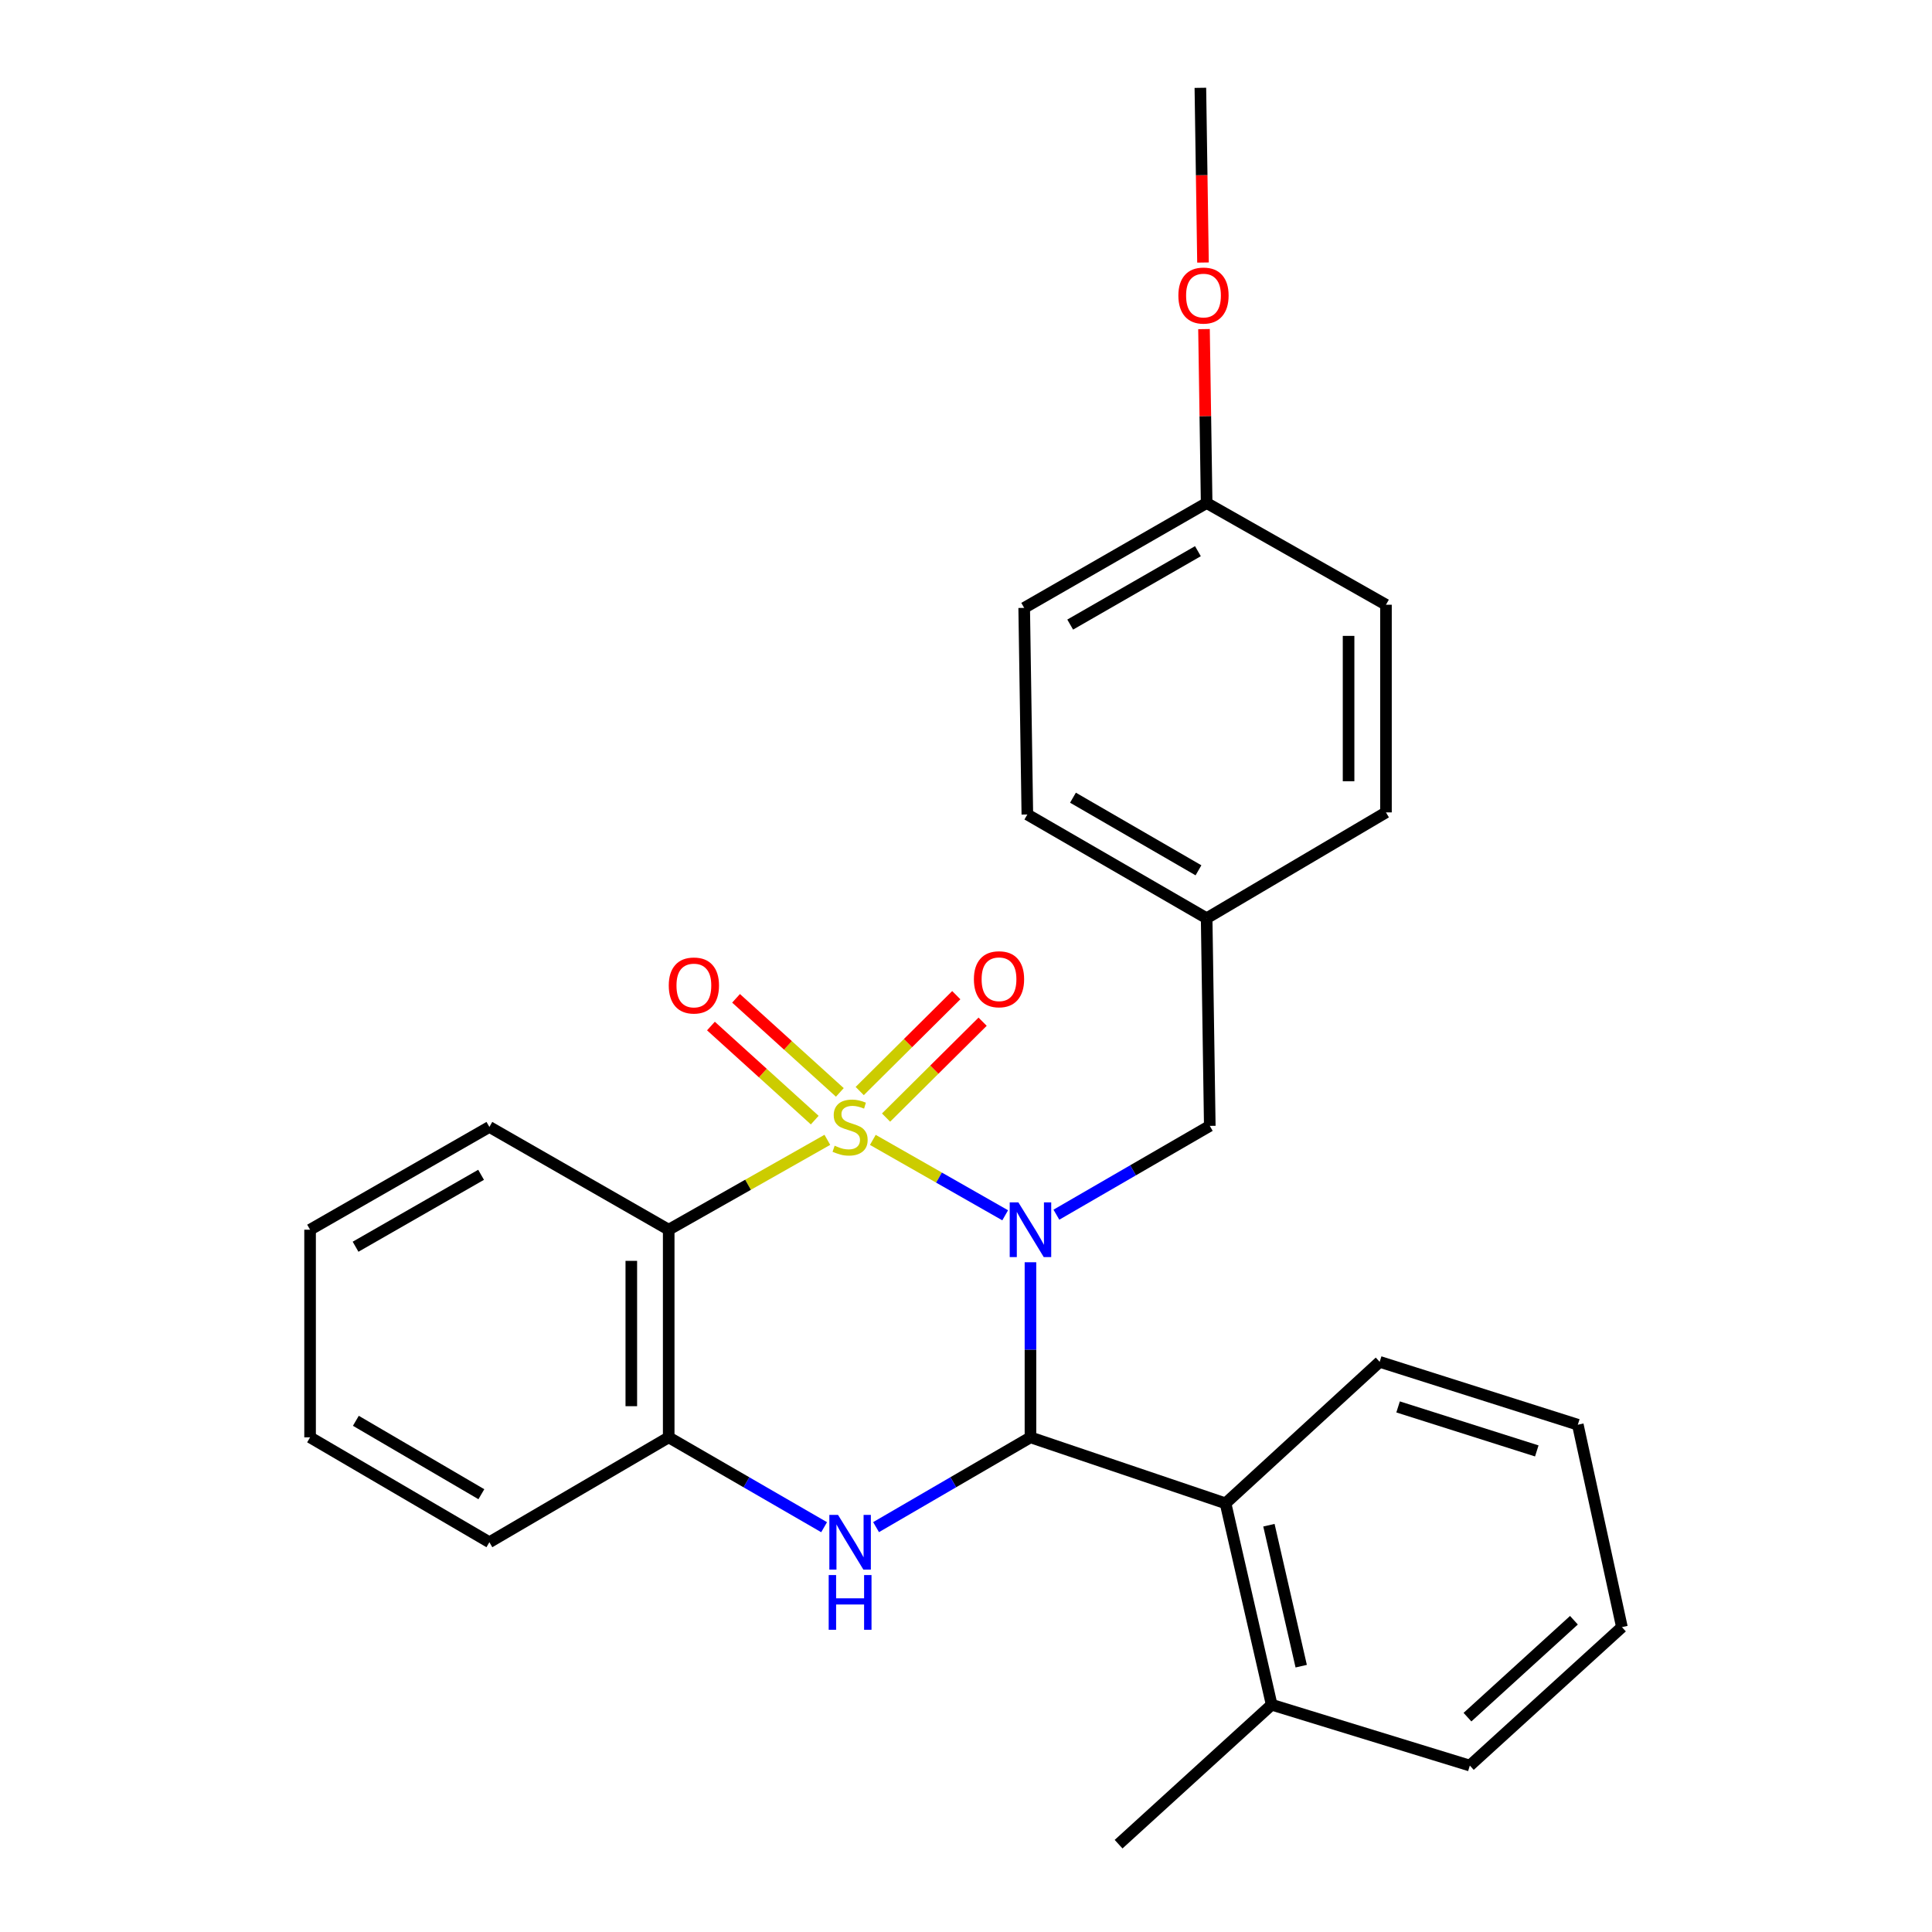 <?xml version='1.0' encoding='iso-8859-1'?>
<svg version='1.1' baseProfile='full'
              xmlns='http://www.w3.org/2000/svg'
                      xmlns:rdkit='http://www.rdkit.org/xml'
                      xmlns:xlink='http://www.w3.org/1999/xlink'
                  xml:space='preserve'
width='1000px' height='1000px' viewBox='0 0 1000 1000'>
<!-- END OF HEADER -->
<rect style='opacity:1.0;fill:#FFFFFF;stroke:none' width='1000' height='1000' x='0' y='0'> </rect>
<path class='bond-0' d='M 451.777,590.005 L 486.028,609.521' style='fill:none;fill-rule:evenodd;stroke:#CCCC00;stroke-width:6px;stroke-linecap:butt;stroke-linejoin:miter;stroke-opacity:1' />
<path class='bond-0' d='M 486.028,609.521 L 520.278,629.036' style='fill:none;fill-rule:evenodd;stroke:#0000FF;stroke-width:6px;stroke-linecap:butt;stroke-linejoin:miter;stroke-opacity:1' />
<path class='bond-2' d='M 428.233,589.973 L 387.176,613.233' style='fill:none;fill-rule:evenodd;stroke:#CCCC00;stroke-width:6px;stroke-linecap:butt;stroke-linejoin:miter;stroke-opacity:1' />
<path class='bond-2' d='M 387.176,613.233 L 346.119,636.494' style='fill:none;fill-rule:evenodd;stroke:#000000;stroke-width:6px;stroke-linecap:butt;stroke-linejoin:miter;stroke-opacity:1' />
<path class='bond-6' d='M 458.625,578.456 L 483.615,553.644' style='fill:none;fill-rule:evenodd;stroke:#CCCC00;stroke-width:6px;stroke-linecap:butt;stroke-linejoin:miter;stroke-opacity:1' />
<path class='bond-6' d='M 483.615,553.644 L 508.605,528.832' style='fill:none;fill-rule:evenodd;stroke:#FF0000;stroke-width:6px;stroke-linecap:butt;stroke-linejoin:miter;stroke-opacity:1' />
<path class='bond-6' d='M 444.988,564.722 L 469.978,539.91' style='fill:none;fill-rule:evenodd;stroke:#CCCC00;stroke-width:6px;stroke-linecap:butt;stroke-linejoin:miter;stroke-opacity:1' />
<path class='bond-6' d='M 469.978,539.91 L 494.968,515.098' style='fill:none;fill-rule:evenodd;stroke:#FF0000;stroke-width:6px;stroke-linecap:butt;stroke-linejoin:miter;stroke-opacity:1' />
<path class='bond-7' d='M 434.702,565.427 L 407.841,541.081' style='fill:none;fill-rule:evenodd;stroke:#CCCC00;stroke-width:6px;stroke-linecap:butt;stroke-linejoin:miter;stroke-opacity:1' />
<path class='bond-7' d='M 407.841,541.081 L 380.98,516.735' style='fill:none;fill-rule:evenodd;stroke:#FF0000;stroke-width:6px;stroke-linecap:butt;stroke-linejoin:miter;stroke-opacity:1' />
<path class='bond-7' d='M 421.704,579.768 L 394.843,555.422' style='fill:none;fill-rule:evenodd;stroke:#CCCC00;stroke-width:6px;stroke-linecap:butt;stroke-linejoin:miter;stroke-opacity:1' />
<path class='bond-7' d='M 394.843,555.422 L 367.982,531.076' style='fill:none;fill-rule:evenodd;stroke:#FF0000;stroke-width:6px;stroke-linecap:butt;stroke-linejoin:miter;stroke-opacity:1' />
<path class='bond-1' d='M 533.365,653.341 L 533.365,698.653' style='fill:none;fill-rule:evenodd;stroke:#0000FF;stroke-width:6px;stroke-linecap:butt;stroke-linejoin:miter;stroke-opacity:1' />
<path class='bond-1' d='M 533.365,698.653 L 533.365,743.966' style='fill:none;fill-rule:evenodd;stroke:#000000;stroke-width:6px;stroke-linecap:butt;stroke-linejoin:miter;stroke-opacity:1' />
<path class='bond-8' d='M 546.787,628.723 L 586.484,605.737' style='fill:none;fill-rule:evenodd;stroke:#0000FF;stroke-width:6px;stroke-linecap:butt;stroke-linejoin:miter;stroke-opacity:1' />
<path class='bond-8' d='M 586.484,605.737 L 626.182,582.752' style='fill:none;fill-rule:evenodd;stroke:#000000;stroke-width:6px;stroke-linecap:butt;stroke-linejoin:miter;stroke-opacity:1' />
<path class='bond-5' d='M 533.365,743.966 L 634.343,778.127' style='fill:none;fill-rule:evenodd;stroke:#000000;stroke-width:6px;stroke-linecap:butt;stroke-linejoin:miter;stroke-opacity:1' />
<path class='bond-27' d='M 533.365,743.966 L 493.408,767.203' style='fill:none;fill-rule:evenodd;stroke:#000000;stroke-width:6px;stroke-linecap:butt;stroke-linejoin:miter;stroke-opacity:1' />
<path class='bond-27' d='M 493.408,767.203 L 453.451,790.44' style='fill:none;fill-rule:evenodd;stroke:#0000FF;stroke-width:6px;stroke-linecap:butt;stroke-linejoin:miter;stroke-opacity:1' />
<path class='bond-4' d='M 346.119,636.494 L 346.119,743.966' style='fill:none;fill-rule:evenodd;stroke:#000000;stroke-width:6px;stroke-linecap:butt;stroke-linejoin:miter;stroke-opacity:1' />
<path class='bond-4' d='M 326.765,652.615 L 326.765,727.845' style='fill:none;fill-rule:evenodd;stroke:#000000;stroke-width:6px;stroke-linecap:butt;stroke-linejoin:miter;stroke-opacity:1' />
<path class='bond-11' d='M 346.119,636.494 L 253.303,583.301' style='fill:none;fill-rule:evenodd;stroke:#000000;stroke-width:6px;stroke-linecap:butt;stroke-linejoin:miter;stroke-opacity:1' />
<path class='bond-3' d='M 426.56,790.478 L 386.339,767.222' style='fill:none;fill-rule:evenodd;stroke:#0000FF;stroke-width:6px;stroke-linecap:butt;stroke-linejoin:miter;stroke-opacity:1' />
<path class='bond-3' d='M 386.339,767.222 L 346.119,743.966' style='fill:none;fill-rule:evenodd;stroke:#000000;stroke-width:6px;stroke-linecap:butt;stroke-linejoin:miter;stroke-opacity:1' />
<path class='bond-17' d='M 346.119,743.966 L 253.303,798.256' style='fill:none;fill-rule:evenodd;stroke:#000000;stroke-width:6px;stroke-linecap:butt;stroke-linejoin:miter;stroke-opacity:1' />
<path class='bond-9' d='M 634.343,778.127 L 658.214,882.363' style='fill:none;fill-rule:evenodd;stroke:#000000;stroke-width:6px;stroke-linecap:butt;stroke-linejoin:miter;stroke-opacity:1' />
<path class='bond-9' d='M 656.79,789.442 L 673.5,862.407' style='fill:none;fill-rule:evenodd;stroke:#000000;stroke-width:6px;stroke-linecap:butt;stroke-linejoin:miter;stroke-opacity:1' />
<path class='bond-18' d='M 634.343,778.127 L 714.117,704.891' style='fill:none;fill-rule:evenodd;stroke:#000000;stroke-width:6px;stroke-linecap:butt;stroke-linejoin:miter;stroke-opacity:1' />
<path class='bond-10' d='M 626.182,582.752 L 624.558,475.28' style='fill:none;fill-rule:evenodd;stroke:#000000;stroke-width:6px;stroke-linecap:butt;stroke-linejoin:miter;stroke-opacity:1' />
<path class='bond-20' d='M 658.214,882.363 L 578.978,954.545' style='fill:none;fill-rule:evenodd;stroke:#000000;stroke-width:6px;stroke-linecap:butt;stroke-linejoin:miter;stroke-opacity:1' />
<path class='bond-21' d='M 658.214,882.363 L 760.783,913.858' style='fill:none;fill-rule:evenodd;stroke:#000000;stroke-width:6px;stroke-linecap:butt;stroke-linejoin:miter;stroke-opacity:1' />
<path class='bond-13' d='M 624.558,475.28 L 717.375,420.495' style='fill:none;fill-rule:evenodd;stroke:#000000;stroke-width:6px;stroke-linecap:butt;stroke-linejoin:miter;stroke-opacity:1' />
<path class='bond-14' d='M 624.558,475.28 L 531.752,421.581' style='fill:none;fill-rule:evenodd;stroke:#000000;stroke-width:6px;stroke-linecap:butt;stroke-linejoin:miter;stroke-opacity:1' />
<path class='bond-14' d='M 620.331,450.472 L 555.367,412.883' style='fill:none;fill-rule:evenodd;stroke:#000000;stroke-width:6px;stroke-linecap:butt;stroke-linejoin:miter;stroke-opacity:1' />
<path class='bond-23' d='M 253.303,583.301 L 160.497,636.494' style='fill:none;fill-rule:evenodd;stroke:#000000;stroke-width:6px;stroke-linecap:butt;stroke-linejoin:miter;stroke-opacity:1' />
<path class='bond-23' d='M 249.006,608.072 L 184.042,645.307' style='fill:none;fill-rule:evenodd;stroke:#000000;stroke-width:6px;stroke-linecap:butt;stroke-linejoin:miter;stroke-opacity:1' />
<path class='bond-12' d='M 624.558,260.367 L 530.118,314.646' style='fill:none;fill-rule:evenodd;stroke:#000000;stroke-width:6px;stroke-linecap:butt;stroke-linejoin:miter;stroke-opacity:1' />
<path class='bond-12' d='M 620.037,285.29 L 553.929,323.285' style='fill:none;fill-rule:evenodd;stroke:#000000;stroke-width:6px;stroke-linecap:butt;stroke-linejoin:miter;stroke-opacity:1' />
<path class='bond-19' d='M 624.558,260.367 L 623.874,215.354' style='fill:none;fill-rule:evenodd;stroke:#000000;stroke-width:6px;stroke-linecap:butt;stroke-linejoin:miter;stroke-opacity:1' />
<path class='bond-19' d='M 623.874,215.354 L 623.189,170.342' style='fill:none;fill-rule:evenodd;stroke:#FF0000;stroke-width:6px;stroke-linecap:butt;stroke-linejoin:miter;stroke-opacity:1' />
<path class='bond-29' d='M 624.558,260.367 L 717.375,313.012' style='fill:none;fill-rule:evenodd;stroke:#000000;stroke-width:6px;stroke-linecap:butt;stroke-linejoin:miter;stroke-opacity:1' />
<path class='bond-16' d='M 717.375,420.495 L 717.375,313.012' style='fill:none;fill-rule:evenodd;stroke:#000000;stroke-width:6px;stroke-linecap:butt;stroke-linejoin:miter;stroke-opacity:1' />
<path class='bond-16' d='M 698.02,404.373 L 698.02,329.134' style='fill:none;fill-rule:evenodd;stroke:#000000;stroke-width:6px;stroke-linecap:butt;stroke-linejoin:miter;stroke-opacity:1' />
<path class='bond-15' d='M 531.752,421.581 L 530.118,314.646' style='fill:none;fill-rule:evenodd;stroke:#000000;stroke-width:6px;stroke-linecap:butt;stroke-linejoin:miter;stroke-opacity:1' />
<path class='bond-28' d='M 253.303,798.256 L 160.497,743.966' style='fill:none;fill-rule:evenodd;stroke:#000000;stroke-width:6px;stroke-linecap:butt;stroke-linejoin:miter;stroke-opacity:1' />
<path class='bond-28' d='M 249.155,773.406 L 184.191,735.403' style='fill:none;fill-rule:evenodd;stroke:#000000;stroke-width:6px;stroke-linecap:butt;stroke-linejoin:miter;stroke-opacity:1' />
<path class='bond-24' d='M 714.117,704.891 L 816.675,737.429' style='fill:none;fill-rule:evenodd;stroke:#000000;stroke-width:6px;stroke-linecap:butt;stroke-linejoin:miter;stroke-opacity:1' />
<path class='bond-24' d='M 723.648,728.22 L 795.439,750.996' style='fill:none;fill-rule:evenodd;stroke:#000000;stroke-width:6px;stroke-linecap:butt;stroke-linejoin:miter;stroke-opacity:1' />
<path class='bond-22' d='M 622.669,135.888 L 621.99,90.671' style='fill:none;fill-rule:evenodd;stroke:#FF0000;stroke-width:6px;stroke-linecap:butt;stroke-linejoin:miter;stroke-opacity:1' />
<path class='bond-22' d='M 621.99,90.671 L 621.311,45.455' style='fill:none;fill-rule:evenodd;stroke:#000000;stroke-width:6px;stroke-linecap:butt;stroke-linejoin:miter;stroke-opacity:1' />
<path class='bond-30' d='M 760.783,913.858 L 839.503,842.191' style='fill:none;fill-rule:evenodd;stroke:#000000;stroke-width:6px;stroke-linecap:butt;stroke-linejoin:miter;stroke-opacity:1' />
<path class='bond-30' d='M 759.562,888.796 L 814.666,838.629' style='fill:none;fill-rule:evenodd;stroke:#000000;stroke-width:6px;stroke-linecap:butt;stroke-linejoin:miter;stroke-opacity:1' />
<path class='bond-25' d='M 160.497,636.494 L 160.497,743.966' style='fill:none;fill-rule:evenodd;stroke:#000000;stroke-width:6px;stroke-linecap:butt;stroke-linejoin:miter;stroke-opacity:1' />
<path class='bond-26' d='M 816.675,737.429 L 839.503,842.191' style='fill:none;fill-rule:evenodd;stroke:#000000;stroke-width:6px;stroke-linecap:butt;stroke-linejoin:miter;stroke-opacity:1' />
<path  class='atom-0' d='M 432.011 593.021
Q 432.331 593.141, 433.651 593.701
Q 434.971 594.261, 436.411 594.621
Q 437.891 594.941, 439.331 594.941
Q 442.011 594.941, 443.571 593.661
Q 445.131 592.341, 445.131 590.061
Q 445.131 588.501, 444.331 587.541
Q 443.571 586.581, 442.371 586.061
Q 441.171 585.541, 439.171 584.941
Q 436.651 584.181, 435.131 583.461
Q 433.651 582.741, 432.571 581.221
Q 431.531 579.701, 431.531 577.141
Q 431.531 573.581, 433.931 571.381
Q 436.371 569.181, 441.171 569.181
Q 444.451 569.181, 448.171 570.741
L 447.251 573.821
Q 443.851 572.421, 441.291 572.421
Q 438.531 572.421, 437.011 573.581
Q 435.491 574.701, 435.531 576.661
Q 435.531 578.181, 436.291 579.101
Q 437.091 580.021, 438.211 580.541
Q 439.371 581.061, 441.291 581.661
Q 443.851 582.461, 445.371 583.261
Q 446.891 584.061, 447.971 585.701
Q 449.091 587.301, 449.091 590.061
Q 449.091 593.981, 446.451 596.101
Q 443.851 598.181, 439.491 598.181
Q 436.971 598.181, 435.051 597.621
Q 433.171 597.101, 430.931 596.181
L 432.011 593.021
' fill='#CCCC00'/>
<path  class='atom-1' d='M 527.105 622.334
L 536.385 637.334
Q 537.305 638.814, 538.785 641.494
Q 540.265 644.174, 540.345 644.334
L 540.345 622.334
L 544.105 622.334
L 544.105 650.654
L 540.225 650.654
L 530.265 634.254
Q 529.105 632.334, 527.865 630.134
Q 526.665 627.934, 526.305 627.254
L 526.305 650.654
L 522.625 650.654
L 522.625 622.334
L 527.105 622.334
' fill='#0000FF'/>
<path  class='atom-4' d='M 433.751 784.096
L 443.031 799.096
Q 443.951 800.576, 445.431 803.256
Q 446.911 805.936, 446.991 806.096
L 446.991 784.096
L 450.751 784.096
L 450.751 812.416
L 446.871 812.416
L 436.911 796.016
Q 435.751 794.096, 434.511 791.896
Q 433.311 789.696, 432.951 789.016
L 432.951 812.416
L 429.271 812.416
L 429.271 784.096
L 433.751 784.096
' fill='#0000FF'/>
<path  class='atom-4' d='M 428.931 815.248
L 432.771 815.248
L 432.771 827.288
L 447.251 827.288
L 447.251 815.248
L 451.091 815.248
L 451.091 843.568
L 447.251 843.568
L 447.251 830.488
L 432.771 830.488
L 432.771 843.568
L 428.931 843.568
L 428.931 815.248
' fill='#0000FF'/>
<path  class='atom-7' d='M 504.086 506.854
Q 504.086 500.054, 507.446 496.254
Q 510.806 492.454, 517.086 492.454
Q 523.366 492.454, 526.726 496.254
Q 530.086 500.054, 530.086 506.854
Q 530.086 513.734, 526.686 517.654
Q 523.286 521.534, 517.086 521.534
Q 510.846 521.534, 507.446 517.654
Q 504.086 513.774, 504.086 506.854
M 517.086 518.334
Q 521.406 518.334, 523.726 515.454
Q 526.086 512.534, 526.086 506.854
Q 526.086 501.294, 523.726 498.494
Q 521.406 495.654, 517.086 495.654
Q 512.766 495.654, 510.406 498.454
Q 508.086 501.254, 508.086 506.854
Q 508.086 512.574, 510.406 515.454
Q 512.766 518.334, 517.086 518.334
' fill='#FF0000'/>
<path  class='atom-8' d='M 346.151 510.091
Q 346.151 503.291, 349.511 499.491
Q 352.871 495.691, 359.151 495.691
Q 365.431 495.691, 368.791 499.491
Q 372.151 503.291, 372.151 510.091
Q 372.151 516.971, 368.751 520.891
Q 365.351 524.771, 359.151 524.771
Q 352.911 524.771, 349.511 520.891
Q 346.151 517.011, 346.151 510.091
M 359.151 521.571
Q 363.471 521.571, 365.791 518.691
Q 368.151 515.771, 368.151 510.091
Q 368.151 504.531, 365.791 501.731
Q 363.471 498.891, 359.151 498.891
Q 354.831 498.891, 352.471 501.691
Q 350.151 504.491, 350.151 510.091
Q 350.151 515.811, 352.471 518.691
Q 354.831 521.571, 359.151 521.571
' fill='#FF0000'/>
<path  class='atom-20' d='M 609.924 152.975
Q 609.924 146.175, 613.284 142.375
Q 616.644 138.575, 622.924 138.575
Q 629.204 138.575, 632.564 142.375
Q 635.924 146.175, 635.924 152.975
Q 635.924 159.855, 632.524 163.775
Q 629.124 167.655, 622.924 167.655
Q 616.684 167.655, 613.284 163.775
Q 609.924 159.895, 609.924 152.975
M 622.924 164.455
Q 627.244 164.455, 629.564 161.575
Q 631.924 158.655, 631.924 152.975
Q 631.924 147.415, 629.564 144.615
Q 627.244 141.775, 622.924 141.775
Q 618.604 141.775, 616.244 144.575
Q 613.924 147.375, 613.924 152.975
Q 613.924 158.695, 616.244 161.575
Q 618.604 164.455, 622.924 164.455
' fill='#FF0000'/>
</svg>
